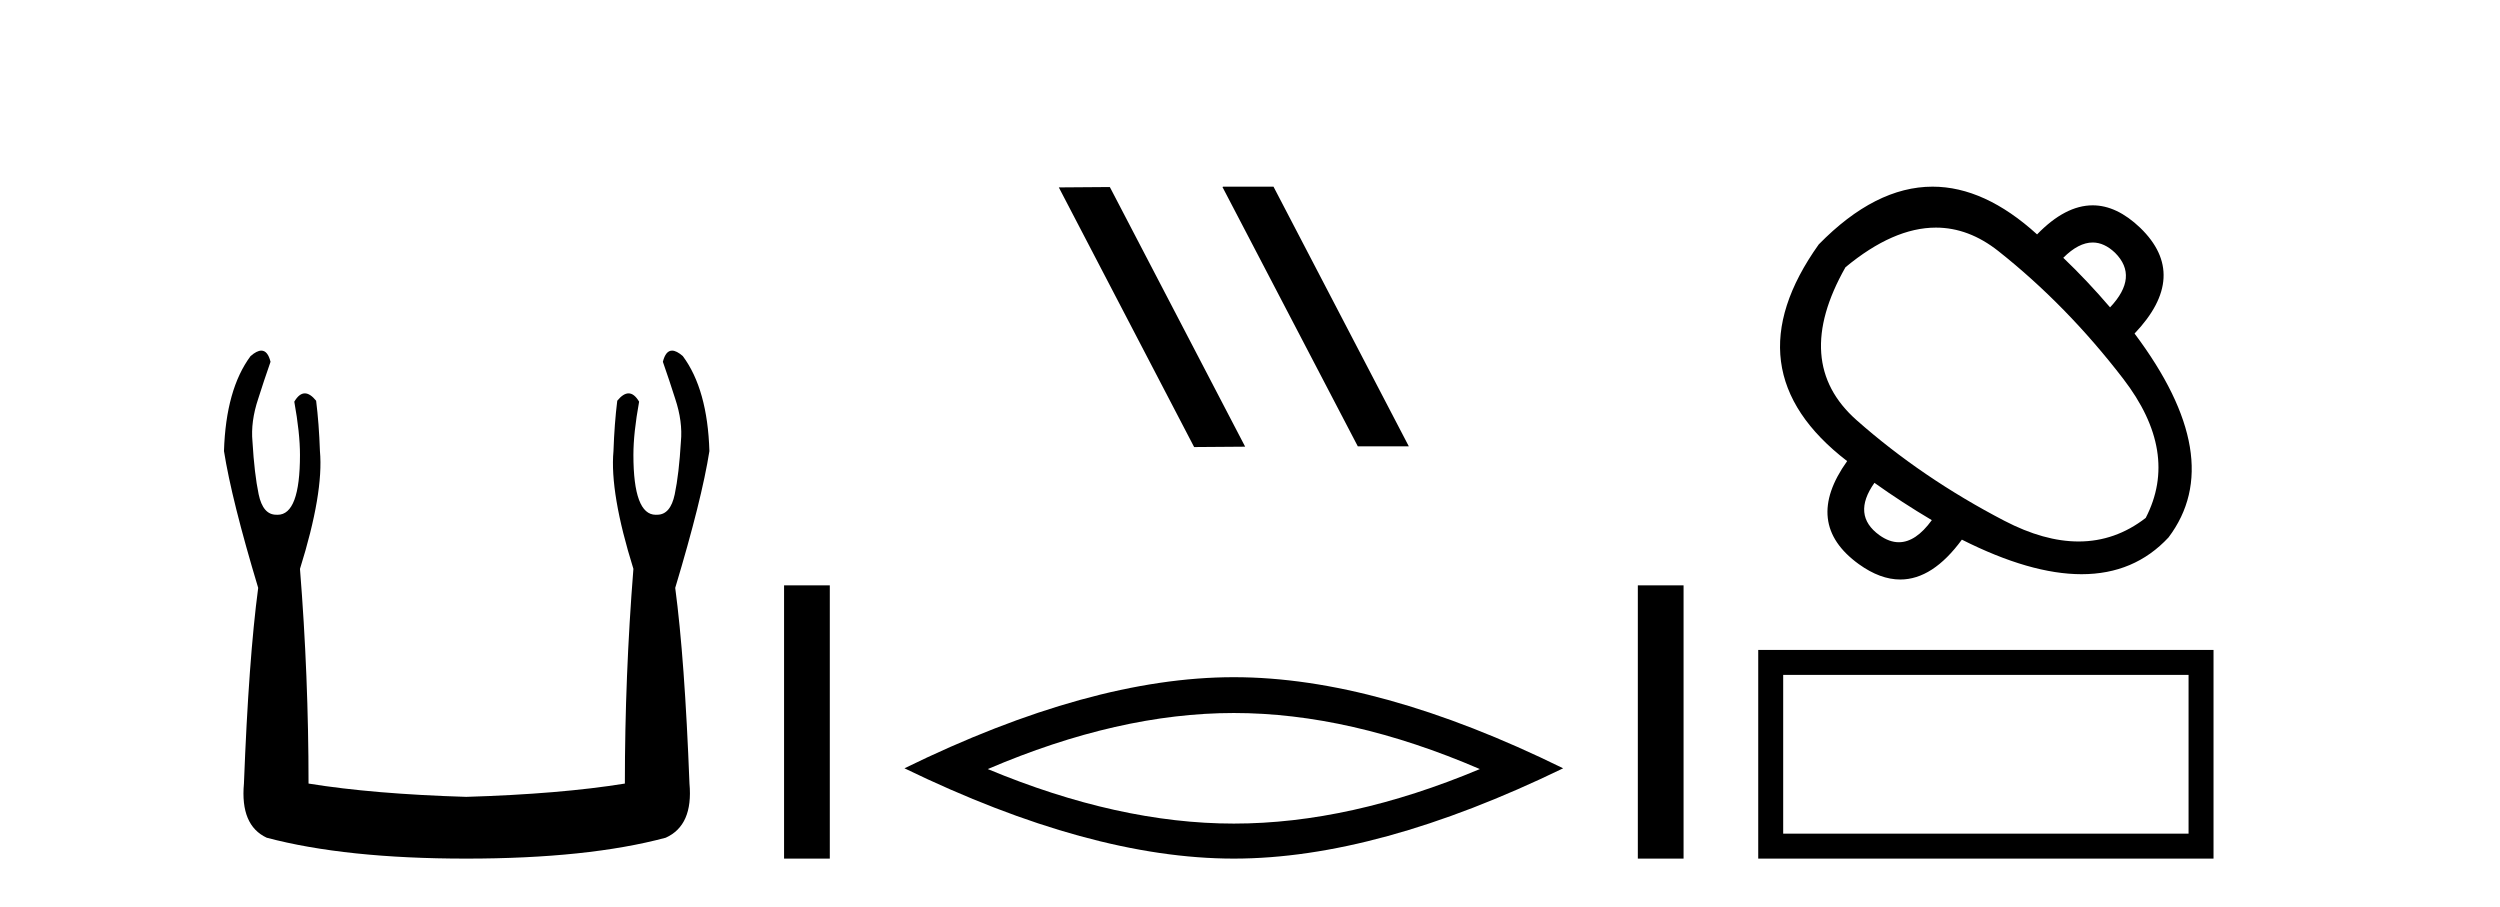 <?xml version='1.0' encoding='UTF-8' standalone='yes'?><svg xmlns='http://www.w3.org/2000/svg' xmlns:xlink='http://www.w3.org/1999/xlink' width='113.0' height='41.0' ><path d='M 11.812 15.848 Q 11.609 15.848 11.326 16.095 Q 10.21 17.598 10.124 20.389 Q 10.468 22.579 11.67 26.572 Q 11.241 29.792 11.026 35.417 Q 10.854 37.306 12.056 37.865 Q 15.62 38.809 21.073 38.809 Q 26.569 38.809 30.09 37.865 Q 31.336 37.306 31.164 35.417 Q 30.949 29.792 30.52 26.572 Q 31.722 22.579 32.065 20.389 Q 31.98 17.598 30.863 16.095 Q 30.58 15.848 30.378 15.848 Q 30.088 15.848 29.962 16.353 Q 30.262 17.212 30.52 18.027 Q 30.863 19.058 30.777 19.96 Q 30.691 21.419 30.498 22.343 Q 30.305 23.266 29.704 23.266 Q 29.672 23.268 29.641 23.268 Q 28.63 23.268 28.63 20.561 Q 28.63 19.573 28.888 18.156 Q 28.667 17.78 28.411 17.78 Q 28.171 17.78 27.9 18.113 Q 27.772 19.144 27.729 20.389 Q 27.557 22.278 28.63 25.713 Q 28.244 30.565 28.244 35.417 Q 25.324 35.89 21.073 36.018 Q 16.865 35.89 13.946 35.417 Q 13.946 30.565 13.559 25.713 Q 14.633 22.278 14.461 20.389 Q 14.418 19.144 14.289 18.113 Q 14.019 17.78 13.778 17.78 Q 13.523 17.78 13.302 18.156 Q 13.559 19.573 13.559 20.561 Q 13.559 23.268 12.549 23.268 Q 12.518 23.268 12.486 23.266 Q 11.885 23.266 11.691 22.343 Q 11.498 21.419 11.412 19.96 Q 11.326 19.058 11.67 18.027 Q 11.928 17.212 12.228 16.353 Q 12.102 15.848 11.812 15.848 Z' style='fill:#000000;stroke:none' /><path d='M 35.44 26.458 L 35.44 38.809 L 37.507 38.809 L 37.507 26.458 Z' style='fill:#000000;stroke:none' /><path d='M 55.29 8.437 L 55.256 8.454 L 61.372 20.173 L 63.678 20.173 L 57.562 8.437 ZM 50.165 8.454 L 47.859 8.471 L 53.975 20.207 L 56.281 20.19 L 50.165 8.454 Z' style='fill:#000000;stroke:none' /><path d='M 55.769 32.228 Q 61.012 32.228 66.889 34.762 Q 61.012 37.226 55.769 37.226 Q 50.56 37.226 44.648 34.762 Q 50.56 32.228 55.769 32.228 ZM 55.769 30.609 Q 49.293 30.609 40.882 34.727 Q 49.293 38.809 55.769 38.809 Q 62.244 38.809 70.655 34.727 Q 62.279 30.609 55.769 30.609 Z' style='fill:#000000;stroke:none' /><path d='M 74.03 26.458 L 74.03 38.809 L 76.097 38.809 L 76.097 26.458 Z' style='fill:#000000;stroke:none' /><path d='M 94.59 10.961 Q 95.113 10.961 95.601 11.426 Q 96.684 12.508 95.375 13.893 Q 94.342 12.685 93.26 11.652 Q 93.951 10.961 94.59 10.961 ZM 87.503 10.288 Q 88.985 10.288 90.327 11.35 Q 93.411 13.792 95.966 17.116 Q 98.522 20.439 96.986 23.41 Q 95.61 24.475 93.952 24.475 Q 92.395 24.475 90.591 23.536 Q 86.865 21.597 83.919 18.992 Q 80.973 16.386 83.415 12.08 Q 85.578 10.288 87.503 10.288 ZM 84.725 21.824 Q 85.958 22.705 87.318 23.511 Q 86.594 24.509 85.828 24.509 Q 85.396 24.509 84.951 24.191 Q 83.692 23.284 84.725 21.824 ZM 87.352 8.437 Q 84.765 8.437 82.207 11.048 Q 78.153 16.738 83.491 20.842 Q 81.477 23.662 84.02 25.5 Q 84.984 26.194 85.893 26.194 Q 87.357 26.194 88.677 24.392 Q 91.775 25.954 94.087 25.954 Q 96.471 25.954 98.018 24.291 Q 100.712 20.716 96.482 15.076 Q 98.975 12.458 96.734 10.293 Q 95.675 9.281 94.589 9.281 Q 93.35 9.281 92.076 10.595 Q 89.703 8.437 87.352 8.437 Z' style='fill:#000000;stroke:none' /><path d='M 98.923 30.505 L 98.923 37.681 L 80.6 37.681 L 80.6 30.505 ZM 79.472 29.377 L 79.472 38.809 L 100.051 38.809 L 100.051 29.377 Z' style='fill:#000000;stroke:none' /></svg>